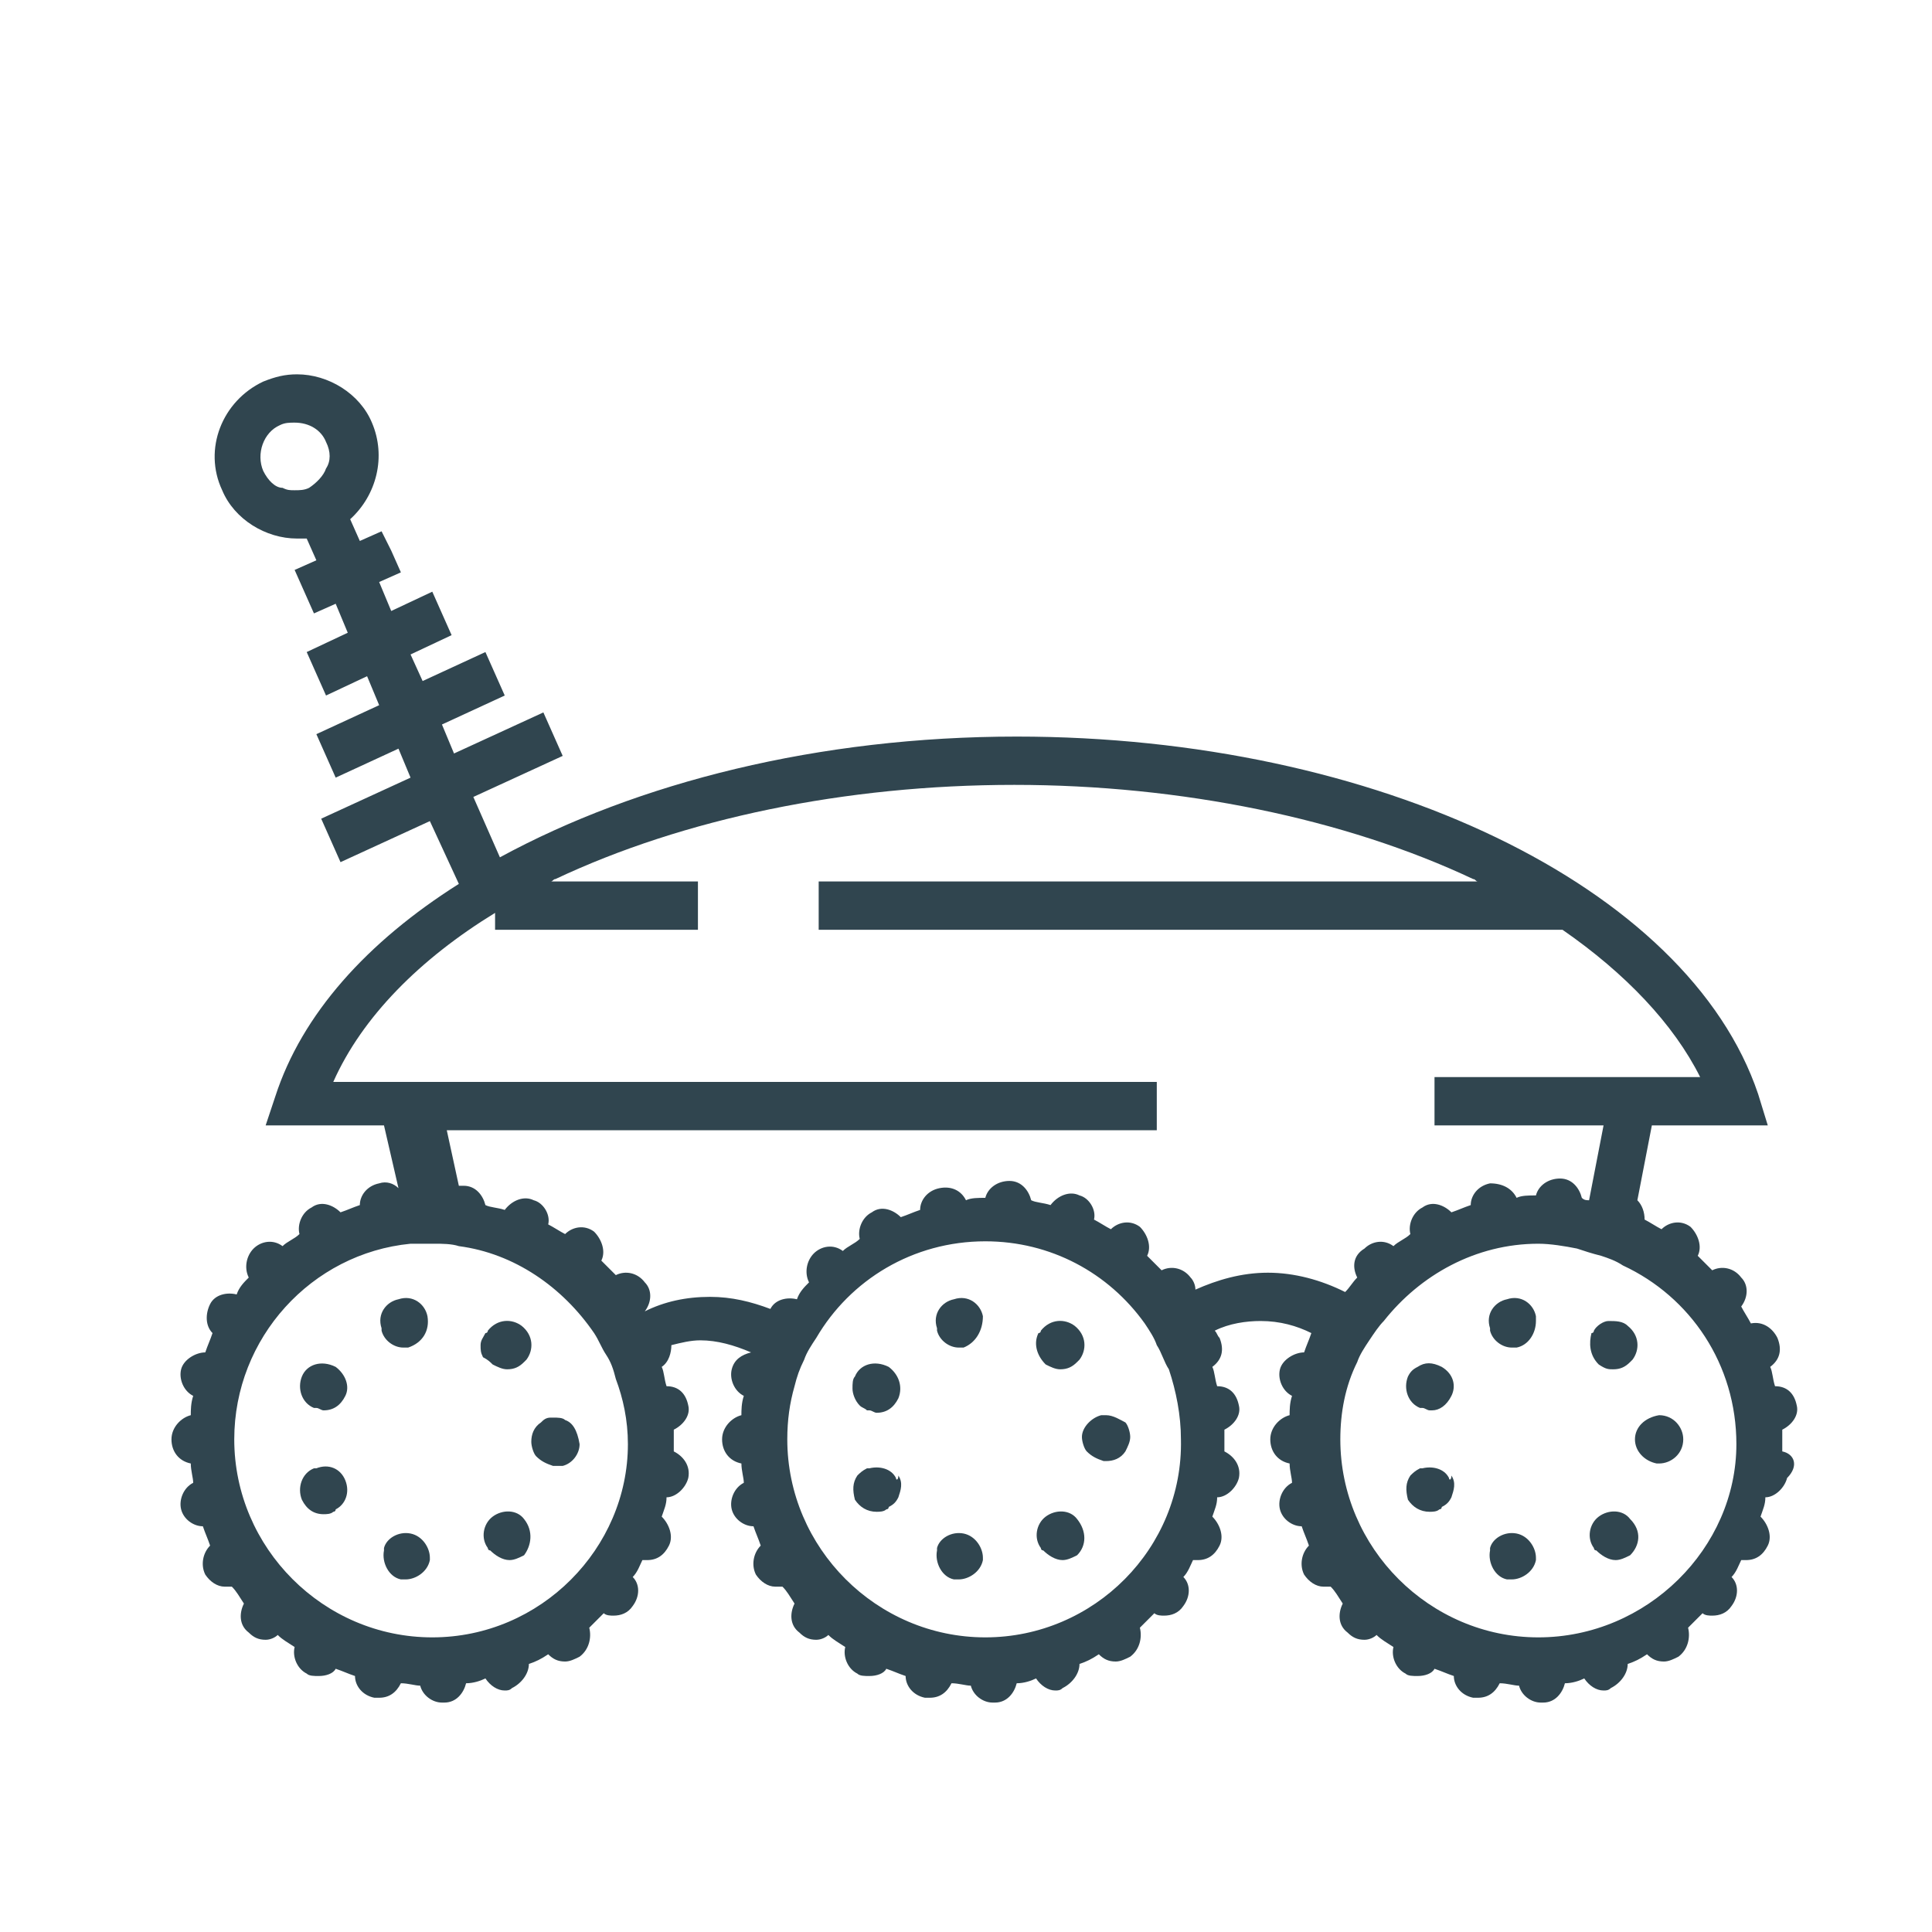 <?xml version="1.0" encoding="utf-8"?>
<!-- Generator: Adobe Illustrator 22.1.0, SVG Export Plug-In . SVG Version: 6.00 Build 0)  -->
<svg version="1.1" id="Слой_1" xmlns="http://www.w3.org/2000/svg" xmlns:xlink="http://www.w3.org/1999/xlink" x="0px" y="0px"
	 viewBox="0 0 80 80" style="enable-background:new 0 0 80 80;" xml:space="preserve">
<style type="text/css">
	.st0{display:none;}
	.st1{display:inline;}
	.st2{fill:#008FD5;}
	.st3{display:inline;fill:#008FD5;}
	.st4{fill:#30454F;}
</style>
<g class="st0">
	<g class="st1">
		<g>
			<rect x="21" y="9" class="st2" width="2" height="4"/>
		</g>
		<g>
			<rect x="25" y="9" class="st2" width="2" height="4"/>
		</g>
		<g>
			<rect x="29" y="9" class="st2" width="2" height="4"/>
		</g>
		<g>
			<rect x="33" y="9" class="st2" width="2" height="4"/>
		</g>
		<g>
			<rect x="37" y="9" class="st2" width="2" height="4"/>
		</g>
		<g>
			<rect x="41" y="9" class="st2" width="2" height="4"/>
		</g>
		<g>
			<rect x="45" y="9" class="st2" width="2" height="4"/>
		</g>
		<g>
			<rect x="49" y="9" class="st2" width="2" height="4"/>
		</g>
		<g>
			<rect x="53" y="9" class="st2" width="2" height="4"/>
		</g>
		<g>
			<rect x="57" y="9" class="st2" width="2" height="4"/>
		</g>
		<g>
			<rect x="21" y="69" class="st2" width="2" height="4"/>
		</g>
		<g>
			<rect x="25" y="69" class="st2" width="2" height="4"/>
		</g>
		<g>
			<rect x="29" y="69" class="st2" width="2" height="4"/>
		</g>
		<g>
			<rect x="33" y="69" class="st2" width="2" height="4"/>
		</g>
		<g>
			<rect x="37" y="69" class="st2" width="2" height="4"/>
		</g>
		<g>
			<rect x="41" y="69" class="st2" width="2" height="4"/>
		</g>
		<g>
			<rect x="45" y="69" class="st2" width="2" height="4"/>
		</g>
		<g>
			<rect x="49" y="69" class="st2" width="2" height="4"/>
		</g>
		<g>
			<rect x="53" y="69" class="st2" width="2" height="4"/>
		</g>
		<g>
			<rect x="57" y="69" class="st2" width="2" height="4"/>
		</g>
		<g>
			<rect x="68" y="22" class="st2" width="4" height="2"/>
		</g>
		<g>
			<rect x="68" y="26" class="st2" width="4" height="2"/>
		</g>
		<g>
			<rect x="68" y="30" class="st2" width="4" height="2"/>
		</g>
		<g>
			<rect x="68" y="34" class="st2" width="4" height="2"/>
		</g>
		<g>
			<rect x="68" y="38" class="st2" width="4" height="2"/>
		</g>
		<g>
			<rect x="68" y="42" class="st2" width="4" height="2"/>
		</g>
		<g>
			<rect x="68" y="46" class="st2" width="4" height="2"/>
		</g>
		<g>
			<rect x="68" y="50" class="st2" width="4" height="2"/>
		</g>
		<g>
			<rect x="68" y="54" class="st2" width="4" height="2"/>
		</g>
		<g>
			<rect x="68" y="58" class="st2" width="4" height="2"/>
		</g>
		<g>
			<rect x="8" y="22" class="st2" width="4" height="2"/>
		</g>
		<g>
			<rect x="8" y="26" class="st2" width="4" height="2"/>
		</g>
		<g>
			<rect x="8" y="30" class="st2" width="4" height="2"/>
		</g>
		<g>
			<rect x="8" y="34" class="st2" width="4" height="2"/>
		</g>
		<g>
			<rect x="8" y="38" class="st2" width="4" height="2"/>
		</g>
		<g>
			<rect x="8" y="42" class="st2" width="4" height="2"/>
		</g>
		<g>
			<rect x="8" y="46" class="st2" width="4" height="2"/>
		</g>
		<g>
			<rect x="8" y="50" class="st2" width="4" height="2"/>
		</g>
		<g>
			<rect x="8" y="54" class="st2" width="4" height="2"/>
		</g>
		<g>
			<rect x="8" y="58" class="st2" width="4" height="2"/>
		</g>
		<g>
			<rect x="60" y="61" class="st2" width="2" height="2"/>
		</g>
		<g>
			<path class="st2" d="M63,67H17c-1.7,0-3-1.3-3-3V18c0-1.7,1.3-3,3-3h46c1.7,0,3,1.3,3,3v46C66,65.7,64.7,67,63,67z M17,17
				c-0.6,0-1,0.4-1,1v46c0,0.6,0.4,1,1,1h46c0.6,0,1-0.4,1-1V18c0-0.6-0.4-1-1-1H17z"/>
		</g>
		<g>
			<g>
				<rect x="39" y="31" class="st2" width="2" height="2"/>
			</g>
			<g>
				<rect x="35" y="31" class="st2" width="2" height="2"/>
			</g>
			<g>
				<rect x="43" y="31" class="st2" width="2" height="2"/>
			</g>
		</g>
		<g>
			<path class="st2" d="M58,63H19c-0.6,0-1-0.4-1-1V20c0-0.6,0.4-1,1-1h42c0.6,0,1,0.4,1,1v39h-2V21H20v40h38V63z"/>
		</g>
		<g>
			<path class="st2" d="M56,39H24V25h32V39z M26,37h28V27H26V37z"/>
		</g>
		<g>
			<rect x="24" y="41" class="st2" width="21" height="2"/>
		</g>
		<g>
			<rect x="24" y="45" class="st2" width="13" height="2"/>
		</g>
	</g>
</g>
<g class="st0">
	<g class="st1">
		<g>
			<g>
				<path class="st2" d="M72.2,66.6H7.8c-1.8,0-3.3-1.5-3.3-3.3V47.8c0-1.8,1.5-3.3,3.3-3.3h64.3c1.8,0,3.3,1.5,3.3,3.3v15.5
					C75.5,65.1,74,66.6,72.2,66.6z M7.8,46.7c-0.6,0-1.1,0.5-1.1,1.1v15.5c0,0.6,0.5,1.1,1.1,1.1h64.3c0.6,0,1.1-0.5,1.1-1.1V47.8
					c0-0.6-0.5-1.1-1.1-1.1H7.8z"/>
			</g>
			<g>
				<path class="st2" d="M15.6,60c-2.4,0-4.4-2-4.4-4.4s2-4.4,4.4-4.4s4.4,2,4.4,4.4S18,60,15.6,60z M15.6,53.3
					c-1.2,0-2.2,1-2.2,2.2s1,2.2,2.2,2.2s2.2-1,2.2-2.2S16.8,53.3,15.6,53.3z"/>
			</g>
			<g>
				<path class="st2" d="M26.7,60c-2.4,0-4.4-2-4.4-4.4s2-4.4,4.4-4.4s4.4,2,4.4,4.4S29.1,60,26.7,60z M26.7,53.3
					c-1.2,0-2.2,1-2.2,2.2s1,2.2,2.2,2.2s2.2-1,2.2-2.2S27.9,53.3,26.7,53.3z"/>
			</g>
			<g>
				<path class="st2" d="M37.8,60c-2.4,0-4.4-2-4.4-4.4s2-4.4,4.4-4.4s4.4,2,4.4,4.4S40.2,60,37.8,60z M37.8,53.3
					c-1.2,0-2.2,1-2.2,2.2s1,2.2,2.2,2.2s2.2-1,2.2-2.2S39,53.3,37.8,53.3z"/>
			</g>
			<g>
				<path class="st2" d="M48.9,60c-2.4,0-4.4-2-4.4-4.4s2-4.4,4.4-4.4s4.4,2,4.4,4.4S51.3,60,48.9,60z M48.9,53.3
					c-1.2,0-2.2,1-2.2,2.2s1,2.2,2.2,2.2s2.2-1,2.2-2.2S50.1,53.3,48.9,53.3z"/>
			</g>
			<g>
				<rect x="57.8" y="52.2" class="st2" width="2.2" height="2.2"/>
			</g>
			<g>
				<rect x="62.2" y="52.2" class="st2" width="2.2" height="2.2"/>
			</g>
			<g>
				<rect x="66.6" y="52.2" class="st2" width="2.2" height="2.2"/>
			</g>
			<g>
				<rect x="57.8" y="56.6" class="st2" width="2.2" height="2.2"/>
			</g>
			<g>
				<rect x="62.2" y="56.6" class="st2" width="2.2" height="2.2"/>
			</g>
			<g>
				<rect x="66.6" y="56.6" class="st2" width="2.2" height="2.2"/>
			</g>
			<g>
				<path class="st2" d="M43.3,46.7h-6.7V14.5c0-1.8,1.5-3.3,3.3-3.3s3.3,1.5,3.3,3.3v32.2H43.3z M38.9,44.4h2.2v-30
					c0-0.6-0.5-1.1-1.1-1.1s-1.1,0.5-1.1,1.1C38.9,14.4,38.9,44.4,38.9,44.4z"/>
			</g>
			<g>
				<rect x="8.9" y="65.5" class="st2" width="2.2" height="3.3"/>
			</g>
			<g>
				<rect x="13.4" y="65.5" class="st2" width="2.2" height="3.3"/>
			</g>
			<g>
				<rect x="64.4" y="65.5" class="st2" width="2.2" height="3.3"/>
			</g>
			<g>
				<rect x="68.8" y="65.5" class="st2" width="2.2" height="3.3"/>
			</g>
			<g>
				<path class="st2" d="M7.8,42.2H5.6c0-15.9,12.9-28.8,28.8-28.8v2.2C19.8,15.6,7.8,27.5,7.8,42.2z"/>
			</g>
			<g>
				<path class="st2" d="M12.3,42.2H10c0-13.4,11-24.4,24.5-24.4V20C22.2,20,12.3,30,12.3,42.2z"/>
			</g>
			<g>
				<path class="st2" d="M16.7,42.2h-2.2c0-11,9-20,20-20v2.2C24.7,24.5,16.7,32.4,16.7,42.2z"/>
			</g>
			<g>
				<path class="st2" d="M74.4,42.2h-2.2c0-14.7-11.9-26.6-26.6-26.6v-2.2C61.5,13.4,74.4,26.3,74.4,42.2z"/>
			</g>
			<g>
				<path class="st2" d="M70,42.2h-2.2C67.7,30,57.8,20,45.5,20v-2.2C59,17.8,70,28.8,70,42.2z"/>
			</g>
			<g>
				<path class="st2" d="M65.5,42.2h-2.2c0-9.8-8-17.8-17.8-17.8v-2.2C56.6,22.3,65.5,31.2,65.5,42.2z"/>
			</g>
			<g>
				<path class="st2" d="M21.1,42.2h-2.2c0-8.6,7-15.5,15.5-15.5v2.2C27.1,28.9,21.1,34.9,21.1,42.2z"/>
			</g>
			<g>
				<path class="st2" d="M25.6,42.2h-2.2c0-6.1,5-11.1,11.1-11.1v2.2C29.6,33.3,25.6,37.3,25.6,42.2z"/>
			</g>
			<g>
				<path class="st2" d="M61.1,42.2h-2.2c0-7.3-6-13.3-13.3-13.3v-2.2C54.1,26.7,61.1,33.7,61.1,42.2z"/>
			</g>
			<g>
				<path class="st2" d="M56.6,42.2h-2.2c0-4.9-4-8.9-8.9-8.9v-2.2C51.7,31.1,56.6,36.1,56.6,42.2z"/>
			</g>
		</g>
		<g>
			<path class="st2" d="M30,42.2h-2.2c0-3.7,3-6.7,6.7-6.7v2.2C32,37.8,30,39.8,30,42.2z"/>
		</g>
		<g>
			<path class="st2" d="M52.2,42.2H50c0-2.4-2-4.4-4.4-4.4v-2.2C49.2,35.6,52.2,38.5,52.2,42.2z"/>
		</g>
	</g>
</g>
<g class="st0">
	<path class="st3" d="M65.5,74.3H44.7c-6.2,0-12-2.4-16.3-6.8L12.6,51.8c-4.4-4.4-6.8-10.2-6.8-16.3V14.6c0-2.3,0.9-4.5,2.5-6.1
		C10,6.9,12.2,6,14.5,6h20.8c6.2,0,12,2.4,16.3,6.8l15.7,15.7c4.4,4.4,6.8,10.2,6.8,16.3v20.8c0,2.3-0.9,4.5-2.5,6.1
		C70,73.3,67.8,74.3,65.5,74.3z M14.5,8.2c-1.7,0-3.3,0.7-4.5,1.9s-1.9,2.8-1.9,4.5v20.8c0,5.6,2.2,10.8,6.1,14.8l15.7,15.7
		c4,3.9,9.2,6.1,14.8,6.1h20.8c1.7,0,3.3-0.7,4.5-1.9c1.2-1.2,1.9-2.8,1.9-4.5V44.8c0-5.6-2.2-10.8-6.1-14.8L50.1,14.3
		c-4-3.9-9.2-6.1-14.8-6.1C35.3,8.2,14.5,8.2,14.5,8.2z"/>
	<path class="st3" d="M40,64.3c-13.4,0-24.2-10.9-24.2-24.2S26.6,15.9,40,15.9s24.2,10.9,24.2,24.2S53.4,64.3,40,64.3z M40,18.1
		c-12.1,0-22,9.9-22,22s9.9,22,22,22s22-9.9,22-22S52.1,18.1,40,18.1z"/>
	<path class="st3" d="M40,59.9c-10.9,0-19.8-8.9-19.8-19.8S29.1,20.3,40,20.3s19.8,8.9,19.8,19.8S50.9,59.9,40,59.9z M40,22.5
		c-9.7,0-17.6,7.9-17.6,17.6S30.3,57.7,40,57.7s17.6-7.9,17.6-17.6S49.7,22.5,40,22.5z"/>
	<path class="st3" d="M15.8,21.4c-3,0-5.5-2.5-5.5-5.5s2.5-5.5,5.5-5.5s5.5,2.5,5.5,5.5S18.8,21.4,15.8,21.4z M15.8,12.6
		c-1.8,0-3.3,1.5-3.3,3.3s1.5,3.3,3.3,3.3s3.3-1.5,3.3-3.3S17.6,12.6,15.8,12.6z"/>
	<path class="st3" d="M64.2,69.8c-3,0-5.5-2.5-5.5-5.5s2.5-5.5,5.5-5.5s5.5,2.5,5.5,5.5C69.7,67.4,67.3,69.8,64.2,69.8z M64.2,61
		c-1.8,0-3.3,1.5-3.3,3.3s1.5,3.3,3.3,3.3c1.8,0,3.3-1.5,3.3-3.3S66,61,64.2,61z"/>
	<rect x="30.1" y="33.5" class="st3" width="19.8" height="2.2"/>
	<rect x="30.1" y="37.9" class="st3" width="19.8" height="2.2"/>
	<rect x="30.1" y="42.3" class="st3" width="9.9" height="2.2"/>
	<rect x="5.4" y="56.1" transform="matrix(0.707 -0.707 0.707 0.707 -37.261 24.434)" class="st3" width="10.9" height="2.2"/>
	
		<rect x="17.5" y="68.2" transform="matrix(0.707 -0.707 0.707 0.707 -42.276 36.529)" class="st3" width="10.9" height="2.2"/>
</g>
<g>
	<path class="st4" d="M17.7,54.5c-0.1-0.5-0.6-0.9-1.2-0.7c-0.5,0.1-0.9,0.6-0.7,1.2v0.1c0.1,0.4,0.5,0.7,0.9,0.7c0.1,0,0.1,0,0.2,0
		C17.5,55.6,17.8,55.1,17.7,54.5C17.7,54.6,17.7,54.5,17.7,54.5z"/>
	<path class="st4" d="M21.7,62.9c-0.3-0.4-0.9-0.4-1.3-0.1c-0.4,0.3-0.5,0.9-0.2,1.3c0,0,0,0.1,0.1,0.1c0.2,0.2,0.5,0.4,0.8,0.4
		c0.2,0,0.4-0.1,0.6-0.2C22,64,22.1,63.4,21.7,62.9C21.8,62.9,21.7,62.9,21.7,62.9z"/>
	<path class="st4" d="M23.4,58.8c-0.1-0.1-0.3-0.1-0.5-0.1h-0.1c-0.2,0-0.3,0.1-0.4,0.2c-0.3,0.2-0.4,0.5-0.4,0.8l0,0
		c0,0.2,0.1,0.5,0.2,0.6c0.2,0.2,0.4,0.3,0.7,0.4H23l0,0c0.1,0,0.2,0,0.3,0c0.4-0.1,0.7-0.5,0.7-0.9l0,0l0,0
		C23.9,59.2,23.7,58.9,23.4,58.8z"/>
	<path class="st4" d="M13.9,56.6C13.9,56.6,13.8,56.6,13.9,56.6c-0.6-0.3-1.2-0.1-1.4,0.4l0,0c-0.2,0.5,0,1.1,0.5,1.3h0.1
		c0.1,0,0.2,0.1,0.3,0.1c0.4,0,0.7-0.2,0.9-0.6S14.3,56.9,13.9,56.6z"/>
	<path class="st4" d="M17,63.5L17,63.5c-0.5-0.1-1,0.2-1.1,0.6v0.1c-0.1,0.5,0.2,1.1,0.7,1.2c0.1,0,0.1,0,0.2,0c0.4,0,0.9-0.3,1-0.8
		v-0.1C17.8,64.1,17.5,63.6,17,63.5z"/>
	<path class="st4" d="M14.3,61.3c-0.2-0.5-0.7-0.7-1.2-0.5H13c-0.5,0.2-0.7,0.8-0.5,1.3c0.2,0.4,0.5,0.6,0.9,0.6
		c0.1,0,0.3,0,0.4-0.1c0,0,0.1,0,0.1-0.1C14.3,62.3,14.5,61.8,14.3,61.3L14.3,61.3z"/>
	<path class="st4" d="M20.4,56.5c0.2,0.1,0.4,0.2,0.6,0.2c0.3,0,0.5-0.1,0.7-0.3c0,0,0,0,0.1-0.1c0.3-0.4,0.3-1-0.2-1.4
		c-0.4-0.3-1-0.3-1.4,0.2c0,0,0,0.1-0.1,0.1c-0.1,0.2-0.2,0.3-0.2,0.5s0,0.3,0.1,0.5C20.2,56.3,20.3,56.4,20.4,56.5z"/>
	<path class="st4" d="M44.6,62.9c-0.3-0.4-0.9-0.4-1.3-0.1c-0.4,0.3-0.5,0.9-0.2,1.3c0,0,0,0.1,0.1,0.1c0.2,0.2,0.5,0.4,0.8,0.4
		c0.2,0,0.4-0.1,0.6-0.2C45,64,45,63.4,44.6,62.9C44.7,62.9,44.7,62.9,44.6,62.9z"/>
	<path class="st4" d="M40.7,54.5c-0.1-0.5-0.6-0.9-1.2-0.7c-0.5,0.1-0.9,0.6-0.7,1.2v0.1c0.1,0.4,0.5,0.7,0.9,0.7c0.1,0,0.1,0,0.2,0
		C40.4,55.6,40.7,55.1,40.7,54.5C40.7,54.6,40.7,54.5,40.7,54.5z"/>
	<path class="st4" d="M45.8,58.6L45.8,58.6c-0.1,0-0.2,0-0.2,0c-0.4,0.1-0.8,0.5-0.8,0.9l0,0l0,0l0,0c0,0.2,0.1,0.5,0.2,0.6
		c0.2,0.2,0.4,0.3,0.7,0.4h0.1l0,0c0.3,0,0.6-0.1,0.8-0.4c0.1-0.2,0.2-0.4,0.2-0.6l0,0c0-0.2-0.1-0.5-0.2-0.6
		C46.4,58.8,46.1,58.6,45.8,58.6z"/>
	<path class="st4" d="M39.9,63.5L39.9,63.5c-0.5-0.1-1,0.2-1.1,0.6v0.1c-0.1,0.5,0.2,1.1,0.7,1.2c0.1,0,0.1,0,0.2,0
		c0.4,0,0.9-0.3,1-0.8v-0.1C40.7,64.1,40.4,63.6,39.9,63.5z"/>
	<path class="st4" d="M43.3,56.5c0.2,0.1,0.4,0.2,0.6,0.2c0.3,0,0.5-0.1,0.7-0.3c0,0,0,0,0.1-0.1c0.3-0.4,0.3-1-0.2-1.4
		c-0.4-0.3-1-0.3-1.4,0.2c0,0,0,0.1-0.1,0.1C42.8,55.6,42.9,56.1,43.3,56.5z"/>
	<path class="st4" d="M36.8,56.6L36.8,56.6c-0.6-0.3-1.2-0.1-1.4,0.4c-0.1,0.1-0.1,0.3-0.1,0.5s0.1,0.5,0.3,0.7
		c0.1,0.1,0.2,0.1,0.3,0.2H36c0.1,0,0.2,0.1,0.3,0.1c0.4,0,0.7-0.2,0.9-0.6C37.4,57.4,37.2,56.9,36.8,56.6z"/>
	<path class="st4" d="M37.1,61.2c-0.2-0.4-0.7-0.5-1.1-0.4h-0.1c-0.2,0.1-0.3,0.2-0.4,0.3c-0.2,0.3-0.2,0.6-0.1,1l0,0
		c0.2,0.3,0.5,0.5,0.9,0.5c0.1,0,0.3,0,0.4-0.1c0,0,0.1,0,0.1-0.1c0.2-0.1,0.3-0.2,0.4-0.4c0.1-0.3,0.2-0.6,0-0.9
		C37.2,61.3,37.1,61.3,37.1,61.2z"/>
	<path class="st4" d="M73.8,60.1c0-0.2,0-0.3,0-0.5c0-0.1,0-0.3,0-0.4c0.4-0.2,0.7-0.6,0.6-1c-0.1-0.5-0.4-0.8-0.9-0.8
		c-0.1-0.3-0.1-0.6-0.2-0.8c0.4-0.3,0.5-0.7,0.3-1.2c-0.2-0.4-0.6-0.7-1.1-0.6c-0.1-0.2-0.3-0.5-0.4-0.7c0.3-0.4,0.3-0.9,0-1.2l0,0
		c-0.3-0.4-0.8-0.5-1.2-0.3c-0.2-0.2-0.4-0.4-0.6-0.6c0.2-0.4,0-0.9-0.3-1.2c-0.4-0.3-0.9-0.2-1.2,0.1c-0.2-0.1-0.5-0.3-0.7-0.4
		c0-0.3-0.1-0.6-0.3-0.8l0.6-3.1h4.8l-0.4-1.3C69.9,36.7,57,30.5,42.1,30.5c-8.2,0-15.7,1.9-21.4,5L19.6,33l3.7-1.7l-0.8-1.8
		l-3.7,1.7L18.3,30l2.6-1.2L20.1,27l-2.6,1.2L17,27.1l1.7-0.8l-0.8-1.8l-1.7,0.8l-0.5-1.2l0.9-0.4l-0.4-0.9L15.8,22l-0.9,0.4
		l-0.4-0.9c1.1-1,1.5-2.6,0.9-4c-0.5-1.2-1.8-2-3.1-2c-0.5,0-0.9,0.1-1.4,0.3c-1.7,0.8-2.5,2.8-1.7,4.5c0.5,1.2,1.8,2,3.1,2l0,0
		c0.1,0,0.3,0,0.4,0l0.4,0.9l-0.9,0.4l0.8,1.8l0.9-0.4l0.5,1.2L12.7,27l0.8,1.8l1.7-0.8l0.5,1.2l-2.6,1.2l0.8,1.8l2.6-1.2l0.5,1.2
		l-3.7,1.7l0.8,1.8l3.7-1.7l1.2,2.6c-3.8,2.4-6.5,5.4-7.6,8.8L11,46.6h4.9l0.6,2.6C16.3,49,16,48.9,15.7,49
		c-0.5,0.1-0.8,0.5-0.8,0.9c-0.3,0.1-0.5,0.2-0.8,0.3c-0.3-0.3-0.8-0.5-1.2-0.2c-0.4,0.2-0.6,0.7-0.5,1.1c-0.2,0.2-0.5,0.3-0.7,0.5
		c-0.4-0.3-0.9-0.2-1.2,0.1s-0.4,0.8-0.2,1.2c-0.2,0.2-0.4,0.4-0.5,0.7c-0.4-0.1-0.9,0-1.1,0.4l0,0c-0.2,0.4-0.2,0.9,0.1,1.2
		c-0.1,0.3-0.2,0.5-0.3,0.8c-0.4,0-0.9,0.3-1,0.7s0.1,0.9,0.5,1.1c-0.1,0.3-0.1,0.6-0.1,0.8c-0.4,0.1-0.8,0.5-0.8,1s0.3,0.9,0.8,1
		c0,0.3,0.1,0.6,0.1,0.8c-0.4,0.2-0.6,0.7-0.5,1.1c0.1,0.4,0.5,0.7,0.9,0.7l0,0c0.1,0.3,0.2,0.5,0.3,0.8c-0.3,0.3-0.4,0.8-0.2,1.2
		c0.2,0.3,0.5,0.5,0.8,0.5c0.1,0,0.2,0,0.3,0c0.2,0.2,0.3,0.4,0.5,0.7c-0.2,0.4-0.2,0.9,0.2,1.2c0.2,0.2,0.4,0.3,0.7,0.3
		c0.2,0,0.4-0.1,0.5-0.2c0.2,0.2,0.4,0.3,0.7,0.5c-0.1,0.4,0.1,0.9,0.5,1.1c0.1,0.1,0.3,0.1,0.5,0.1c0.3,0,0.6-0.1,0.7-0.3
		c0.3,0.1,0.5,0.2,0.8,0.3c0,0.4,0.3,0.8,0.8,0.9c0.1,0,0.1,0,0.2,0c0.4,0,0.7-0.2,0.9-0.6c0.3,0,0.6,0.1,0.8,0.1
		c0.1,0.4,0.5,0.7,0.9,0.7c0,0,0,0,0.1,0c0.5,0,0.8-0.4,0.9-0.8c0.3,0,0.6-0.1,0.8-0.2c0.2,0.3,0.5,0.5,0.8,0.5c0.1,0,0.2,0,0.3-0.1
		c0.4-0.2,0.7-0.6,0.7-1c0.3-0.1,0.5-0.2,0.8-0.4c0.2,0.2,0.4,0.3,0.7,0.3c0.2,0,0.4-0.1,0.6-0.2c0.4-0.3,0.5-0.8,0.4-1.2
		c0.2-0.2,0.4-0.4,0.6-0.6c0.1,0.1,0.3,0.1,0.4,0.1c0.3,0,0.6-0.1,0.8-0.4l0,0l0,0c0.3-0.4,0.3-0.9,0-1.2c0.2-0.2,0.3-0.5,0.4-0.7
		c0.1,0,0.1,0,0.2,0c0.4,0,0.7-0.2,0.9-0.6c0.2-0.4,0-0.9-0.3-1.2c0.1-0.3,0.2-0.5,0.2-0.8c0.4,0,0.8-0.4,0.9-0.8
		c0.1-0.5-0.2-0.9-0.6-1.1c0-0.2,0-0.3,0-0.5c0-0.1,0-0.3,0-0.4c0.4-0.2,0.7-0.6,0.6-1c-0.1-0.5-0.4-0.8-0.9-0.8
		c-0.1-0.3-0.1-0.6-0.2-0.8c0.3-0.2,0.4-0.6,0.4-0.9c0.4-0.1,0.8-0.2,1.2-0.2c0.7,0,1.4,0.2,2.1,0.5c-0.4,0.1-0.7,0.3-0.8,0.7l0,0
		c-0.1,0.4,0.1,0.9,0.5,1.1c-0.1,0.3-0.1,0.6-0.1,0.8c-0.4,0.1-0.8,0.5-0.8,1s0.3,0.9,0.8,1c0,0.3,0.1,0.6,0.1,0.8
		c-0.4,0.2-0.6,0.7-0.5,1.1c0.1,0.4,0.5,0.7,0.9,0.7l0,0c0.1,0.3,0.2,0.5,0.3,0.8c-0.3,0.3-0.4,0.8-0.2,1.2c0.2,0.3,0.5,0.5,0.8,0.5
		c0.1,0,0.2,0,0.3,0c0.2,0.2,0.3,0.4,0.5,0.7c-0.2,0.4-0.2,0.9,0.2,1.2c0.2,0.2,0.4,0.3,0.7,0.3c0.2,0,0.4-0.1,0.5-0.2
		c0.2,0.2,0.4,0.3,0.7,0.5c-0.1,0.4,0.1,0.9,0.5,1.1l0,0c0.1,0.1,0.3,0.1,0.5,0.1c0.3,0,0.6-0.1,0.7-0.3c0.3,0.1,0.5,0.2,0.8,0.3
		c0,0.4,0.3,0.8,0.8,0.9c0.1,0,0.1,0,0.2,0c0.4,0,0.7-0.2,0.9-0.6c0.3,0,0.6,0.1,0.8,0.1c0.1,0.4,0.5,0.7,0.9,0.7c0,0,0,0,0.1,0
		c0.5,0,0.8-0.4,0.9-0.8c0.3,0,0.6-0.1,0.8-0.2c0.2,0.3,0.5,0.5,0.8,0.5c0.1,0,0.2,0,0.3-0.1c0.4-0.2,0.7-0.6,0.7-1
		c0.3-0.1,0.5-0.2,0.8-0.4c0.2,0.2,0.4,0.3,0.7,0.3c0.2,0,0.4-0.1,0.6-0.2c0.4-0.3,0.5-0.8,0.4-1.2c0.2-0.2,0.4-0.4,0.6-0.6
		c0.1,0.1,0.3,0.1,0.4,0.1c0.3,0,0.6-0.1,0.8-0.4l0,0c0.3-0.4,0.3-0.9,0-1.2c0.2-0.2,0.3-0.5,0.4-0.7c0.1,0,0.1,0,0.2,0
		c0.4,0,0.7-0.2,0.9-0.6s0-0.9-0.3-1.2c0.1-0.3,0.2-0.5,0.2-0.8c0.4,0,0.8-0.4,0.9-0.8c0.1-0.5-0.2-0.9-0.6-1.1c0-0.2,0-0.3,0-0.5
		c0-0.1,0-0.3,0-0.4c0.4-0.2,0.7-0.6,0.6-1c-0.1-0.5-0.4-0.8-0.9-0.8c-0.1-0.3-0.1-0.6-0.2-0.8c0.4-0.3,0.5-0.7,0.3-1.2
		c-0.1-0.1-0.1-0.2-0.2-0.3c0.6-0.3,1.3-0.4,1.9-0.4c0.8,0,1.5,0.2,2.1,0.5l0,0c-0.1,0.3-0.2,0.5-0.3,0.8c-0.4,0-0.9,0.3-1,0.7
		s0.1,0.9,0.5,1.1c-0.1,0.3-0.1,0.6-0.1,0.8c-0.4,0.1-0.8,0.5-0.8,1s0.3,0.9,0.8,1c0,0.3,0.1,0.6,0.1,0.8c-0.4,0.2-0.6,0.7-0.5,1.1
		c0.1,0.4,0.5,0.7,0.9,0.7l0,0c0.1,0.3,0.2,0.5,0.3,0.8c-0.3,0.3-0.4,0.8-0.2,1.2c0.2,0.3,0.5,0.5,0.8,0.5c0.1,0,0.2,0,0.3,0
		c0.2,0.2,0.3,0.4,0.5,0.7c-0.2,0.4-0.2,0.9,0.2,1.2c0.2,0.2,0.4,0.3,0.7,0.3c0.2,0,0.4-0.1,0.5-0.2c0.2,0.2,0.4,0.3,0.7,0.5
		c-0.1,0.4,0.1,0.9,0.5,1.1c0.1,0.1,0.3,0.1,0.5,0.1c0.3,0,0.6-0.1,0.7-0.3c0.3,0.1,0.5,0.2,0.8,0.3c0,0.4,0.3,0.8,0.8,0.9
		c0.1,0,0.1,0,0.2,0c0.4,0,0.7-0.2,0.9-0.6c0.3,0,0.6,0.1,0.8,0.1c0.1,0.4,0.5,0.7,0.9,0.7c0,0,0,0,0.1,0c0.5,0,0.8-0.4,0.9-0.8
		c0.3,0,0.6-0.1,0.8-0.2c0.2,0.3,0.5,0.5,0.8,0.5c0.1,0,0.2,0,0.3-0.1c0.4-0.2,0.7-0.6,0.7-1c0.3-0.1,0.5-0.2,0.8-0.4
		c0.2,0.2,0.4,0.3,0.7,0.3c0.2,0,0.4-0.1,0.6-0.2c0.4-0.3,0.5-0.8,0.4-1.2c0.2-0.2,0.4-0.4,0.6-0.6c0.1,0.1,0.3,0.1,0.4,0.1
		c0.3,0,0.6-0.1,0.8-0.4l0,0l0,0c0.3-0.4,0.3-0.9,0-1.2c0.2-0.2,0.3-0.5,0.4-0.7c0.1,0,0.1,0,0.2,0c0.4,0,0.7-0.2,0.9-0.6
		c0.2-0.4,0-0.9-0.3-1.2c0.1-0.3,0.2-0.5,0.2-0.8c0.4,0,0.8-0.4,0.9-0.8C74.5,60.7,74.3,60.2,73.8,60.1z M63.7,67.8
		c-4.5,0-8.2-3.7-8.2-8.2c0-1.1,0.2-2.2,0.7-3.2c0.1-0.3,0.3-0.6,0.5-0.9c0.2-0.3,0.4-0.6,0.6-0.8c1.5-1.9,3.8-3.2,6.4-3.2
		c0.5,0,1.1,0.1,1.6,0.2c0.3,0.1,0.6,0.2,1,0.3c0.3,0.1,0.6,0.2,0.9,0.4c2.8,1.3,4.7,4.1,4.7,7.4C71.9,64.1,68.2,67.8,63.7,67.8z
		 M10.9,19.5c-0.3-0.7,0-1.6,0.7-1.9c0.2-0.1,0.4-0.1,0.6-0.1c0.6,0,1.1,0.3,1.3,0.8c0.2,0.4,0.2,0.8,0,1.1
		c-0.1,0.3-0.4,0.6-0.7,0.8l0,0c-0.2,0.1-0.4,0.1-0.6,0.1c-0.2,0-0.3,0-0.5-0.1C11.4,20.2,11.1,19.9,10.9,19.5z M20.5,37.8v0.7h8.4
		v-1v-1h-6.1c0.1,0,0.1-0.1,0.2-0.1c5.3-2.5,12-3.9,19-3.9c6.9,0,13.7,1.4,19,3.9c0.1,0,0.1,0.1,0.2,0.1H33.9v2h30.8
		c2.6,1.8,4.6,3.9,5.7,6.1h-11v1v1h7l-0.6,3.1c-0.1,0-0.2,0-0.3-0.1c-0.1-0.4-0.4-0.8-0.9-0.8s-0.9,0.3-1,0.7c-0.3,0-0.6,0-0.8,0.1
		c-0.2-0.4-0.6-0.6-1.1-0.6c-0.5,0.1-0.8,0.5-0.8,0.9c-0.3,0.1-0.5,0.2-0.8,0.3c-0.3-0.3-0.8-0.5-1.2-0.2l0,0
		c-0.4,0.2-0.6,0.7-0.5,1.1c-0.2,0.2-0.5,0.3-0.7,0.5c-0.4-0.3-0.9-0.2-1.2,0.1C56,52,56,52.5,56.2,52.9c-0.2,0.2-0.3,0.4-0.5,0.6
		c-1-0.5-2.1-0.8-3.2-0.8c-1.1,0-2.1,0.3-3,0.7c0-0.2-0.1-0.4-0.2-0.5c-0.3-0.4-0.8-0.5-1.2-0.3c-0.2-0.2-0.4-0.4-0.6-0.6
		c0.2-0.4,0-0.9-0.3-1.2c-0.4-0.3-0.9-0.2-1.2,0.1c-0.2-0.1-0.5-0.3-0.7-0.4c0.1-0.4-0.2-0.9-0.6-1c-0.4-0.2-0.9,0-1.2,0.4
		c-0.3-0.1-0.6-0.1-0.8-0.2c-0.1-0.4-0.4-0.8-0.9-0.8s-0.9,0.3-1,0.7c-0.3,0-0.6,0-0.8,0.1c-0.2-0.4-0.6-0.6-1.1-0.5
		s-0.8,0.5-0.8,0.9c-0.3,0.1-0.5,0.2-0.8,0.3c-0.3-0.3-0.8-0.5-1.2-0.2l0,0c-0.4,0.2-0.6,0.7-0.5,1.1c-0.2,0.2-0.5,0.3-0.7,0.5
		c-0.4-0.3-0.9-0.2-1.2,0.1s-0.4,0.8-0.2,1.2c-0.2,0.2-0.4,0.4-0.5,0.7c-0.4-0.1-0.9,0-1.1,0.4l0,0c-0.8-0.3-1.6-0.5-2.5-0.5
		c-1,0-1.9,0.2-2.7,0.6l0,0c0.3-0.4,0.3-0.9,0-1.2c-0.3-0.4-0.8-0.5-1.2-0.3c-0.2-0.2-0.4-0.4-0.6-0.6c0.2-0.4,0-0.9-0.3-1.2
		c-0.4-0.3-0.9-0.2-1.2,0.1c-0.2-0.1-0.5-0.3-0.7-0.4c0.1-0.4-0.2-0.9-0.6-1c-0.4-0.2-0.9,0-1.2,0.4c-0.3-0.1-0.6-0.1-0.8-0.2
		c-0.1-0.4-0.4-0.8-0.9-0.8c-0.1,0-0.2,0-0.2,0l-0.5-2.3h29.4v-1v-1H13.8C15,42.1,17.4,39.7,20.5,37.8z M40.8,67.8
		c-4.5,0-8.2-3.7-8.2-8.2c0-0.8,0.1-1.5,0.3-2.2c0.1-0.4,0.2-0.7,0.4-1.1c0.1-0.3,0.3-0.6,0.5-0.9c1.4-2.4,4-4,7-4
		c2.7,0,5.1,1.3,6.6,3.4c0.2,0.3,0.4,0.6,0.5,0.9c0.2,0.3,0.3,0.7,0.5,1c0.3,0.9,0.5,1.9,0.5,2.9C49,64.1,45.3,67.8,40.8,67.8z
		 M17.9,67.8c-4.5,0-8.2-3.7-8.2-8.2c0-4.2,3.2-7.7,7.3-8.1c0.3,0,0.6,0,0.8,0c0.1,0,0.1,0,0.2,0c0.3,0,0.7,0,1,0.1
		c2.3,0.3,4.3,1.7,5.6,3.6c0.2,0.3,0.3,0.6,0.5,0.9c0.2,0.3,0.3,0.6,0.4,1c0.3,0.8,0.5,1.7,0.5,2.7C26,64.1,22.4,67.8,17.9,67.8z"/>
	<path class="st4" d="M68.7,58.6L68.7,58.6c-0.6,0.1-1,0.5-1,1l0,0l0,0l0,0c0,0.5,0.4,0.9,0.9,1h0.1l0,0c0.5,0,1-0.4,1-1l0,0
		C69.7,59.1,69.3,58.6,68.7,58.6z"/>
	<path class="st4" d="M67.5,62.9c-0.3-0.4-0.9-0.4-1.3-0.1c-0.4,0.3-0.5,0.9-0.2,1.3c0,0,0,0.1,0.1,0.1c0.2,0.2,0.5,0.4,0.8,0.4
		c0.2,0,0.4-0.1,0.6-0.2C67.9,64,68,63.4,67.5,62.9C67.6,62.9,67.6,62.9,67.5,62.9z"/>
	<path class="st4" d="M63.6,54.5c-0.1-0.5-0.6-0.9-1.2-0.7l0,0c-0.5,0.1-0.9,0.6-0.7,1.2v0.1c0.1,0.4,0.5,0.7,0.9,0.7
		c0.1,0,0.1,0,0.2,0c0.5-0.1,0.8-0.6,0.8-1.1C63.6,54.6,63.6,54.5,63.6,54.5z"/>
	<path class="st4" d="M62.8,63.5c-0.5-0.1-1,0.2-1.1,0.6v0.1c-0.1,0.5,0.2,1.1,0.7,1.2c0.1,0,0.1,0,0.2,0c0.4,0,0.9-0.3,1-0.8v-0.1
		C63.6,64.1,63.3,63.6,62.8,63.5z"/>
	<path class="st4" d="M59.7,56.6C59.7,56.6,59.7,56.5,59.7,56.6c-0.4-0.2-0.7-0.2-1,0c-0.2,0.1-0.3,0.2-0.4,0.4
		c-0.2,0.5,0,1.1,0.5,1.3h0.1c0.1,0,0.2,0.1,0.3,0.1h0.1c0.3,0,0.6-0.2,0.8-0.6C60.3,57.4,60.2,56.9,59.7,56.6z"/>
	<path class="st4" d="M66.2,56.5L66.2,56.5c0.3,0.2,0.4,0.2,0.6,0.2c0.3,0,0.5-0.1,0.7-0.3c0,0,0,0,0.1-0.1c0.3-0.4,0.3-1-0.2-1.4
		c-0.2-0.2-0.5-0.2-0.8-0.2c-0.2,0-0.5,0.2-0.6,0.4c0,0,0,0.1-0.1,0.1C65.8,55.6,65.8,56.1,66.2,56.5z"/>
	<path class="st4" d="M60,61.2c-0.2-0.4-0.7-0.5-1.1-0.4h-0.1c-0.2,0.1-0.3,0.2-0.4,0.3c-0.2,0.3-0.2,0.6-0.1,1l0,0
		c0.2,0.3,0.5,0.5,0.9,0.5c0.1,0,0.3,0,0.4-0.1c0,0,0.1,0,0.1-0.1c0.2-0.1,0.3-0.2,0.4-0.4c0.1-0.3,0.2-0.6,0-0.9
		C60.1,61.3,60,61.3,60,61.2z"/>
</g>
</svg>
